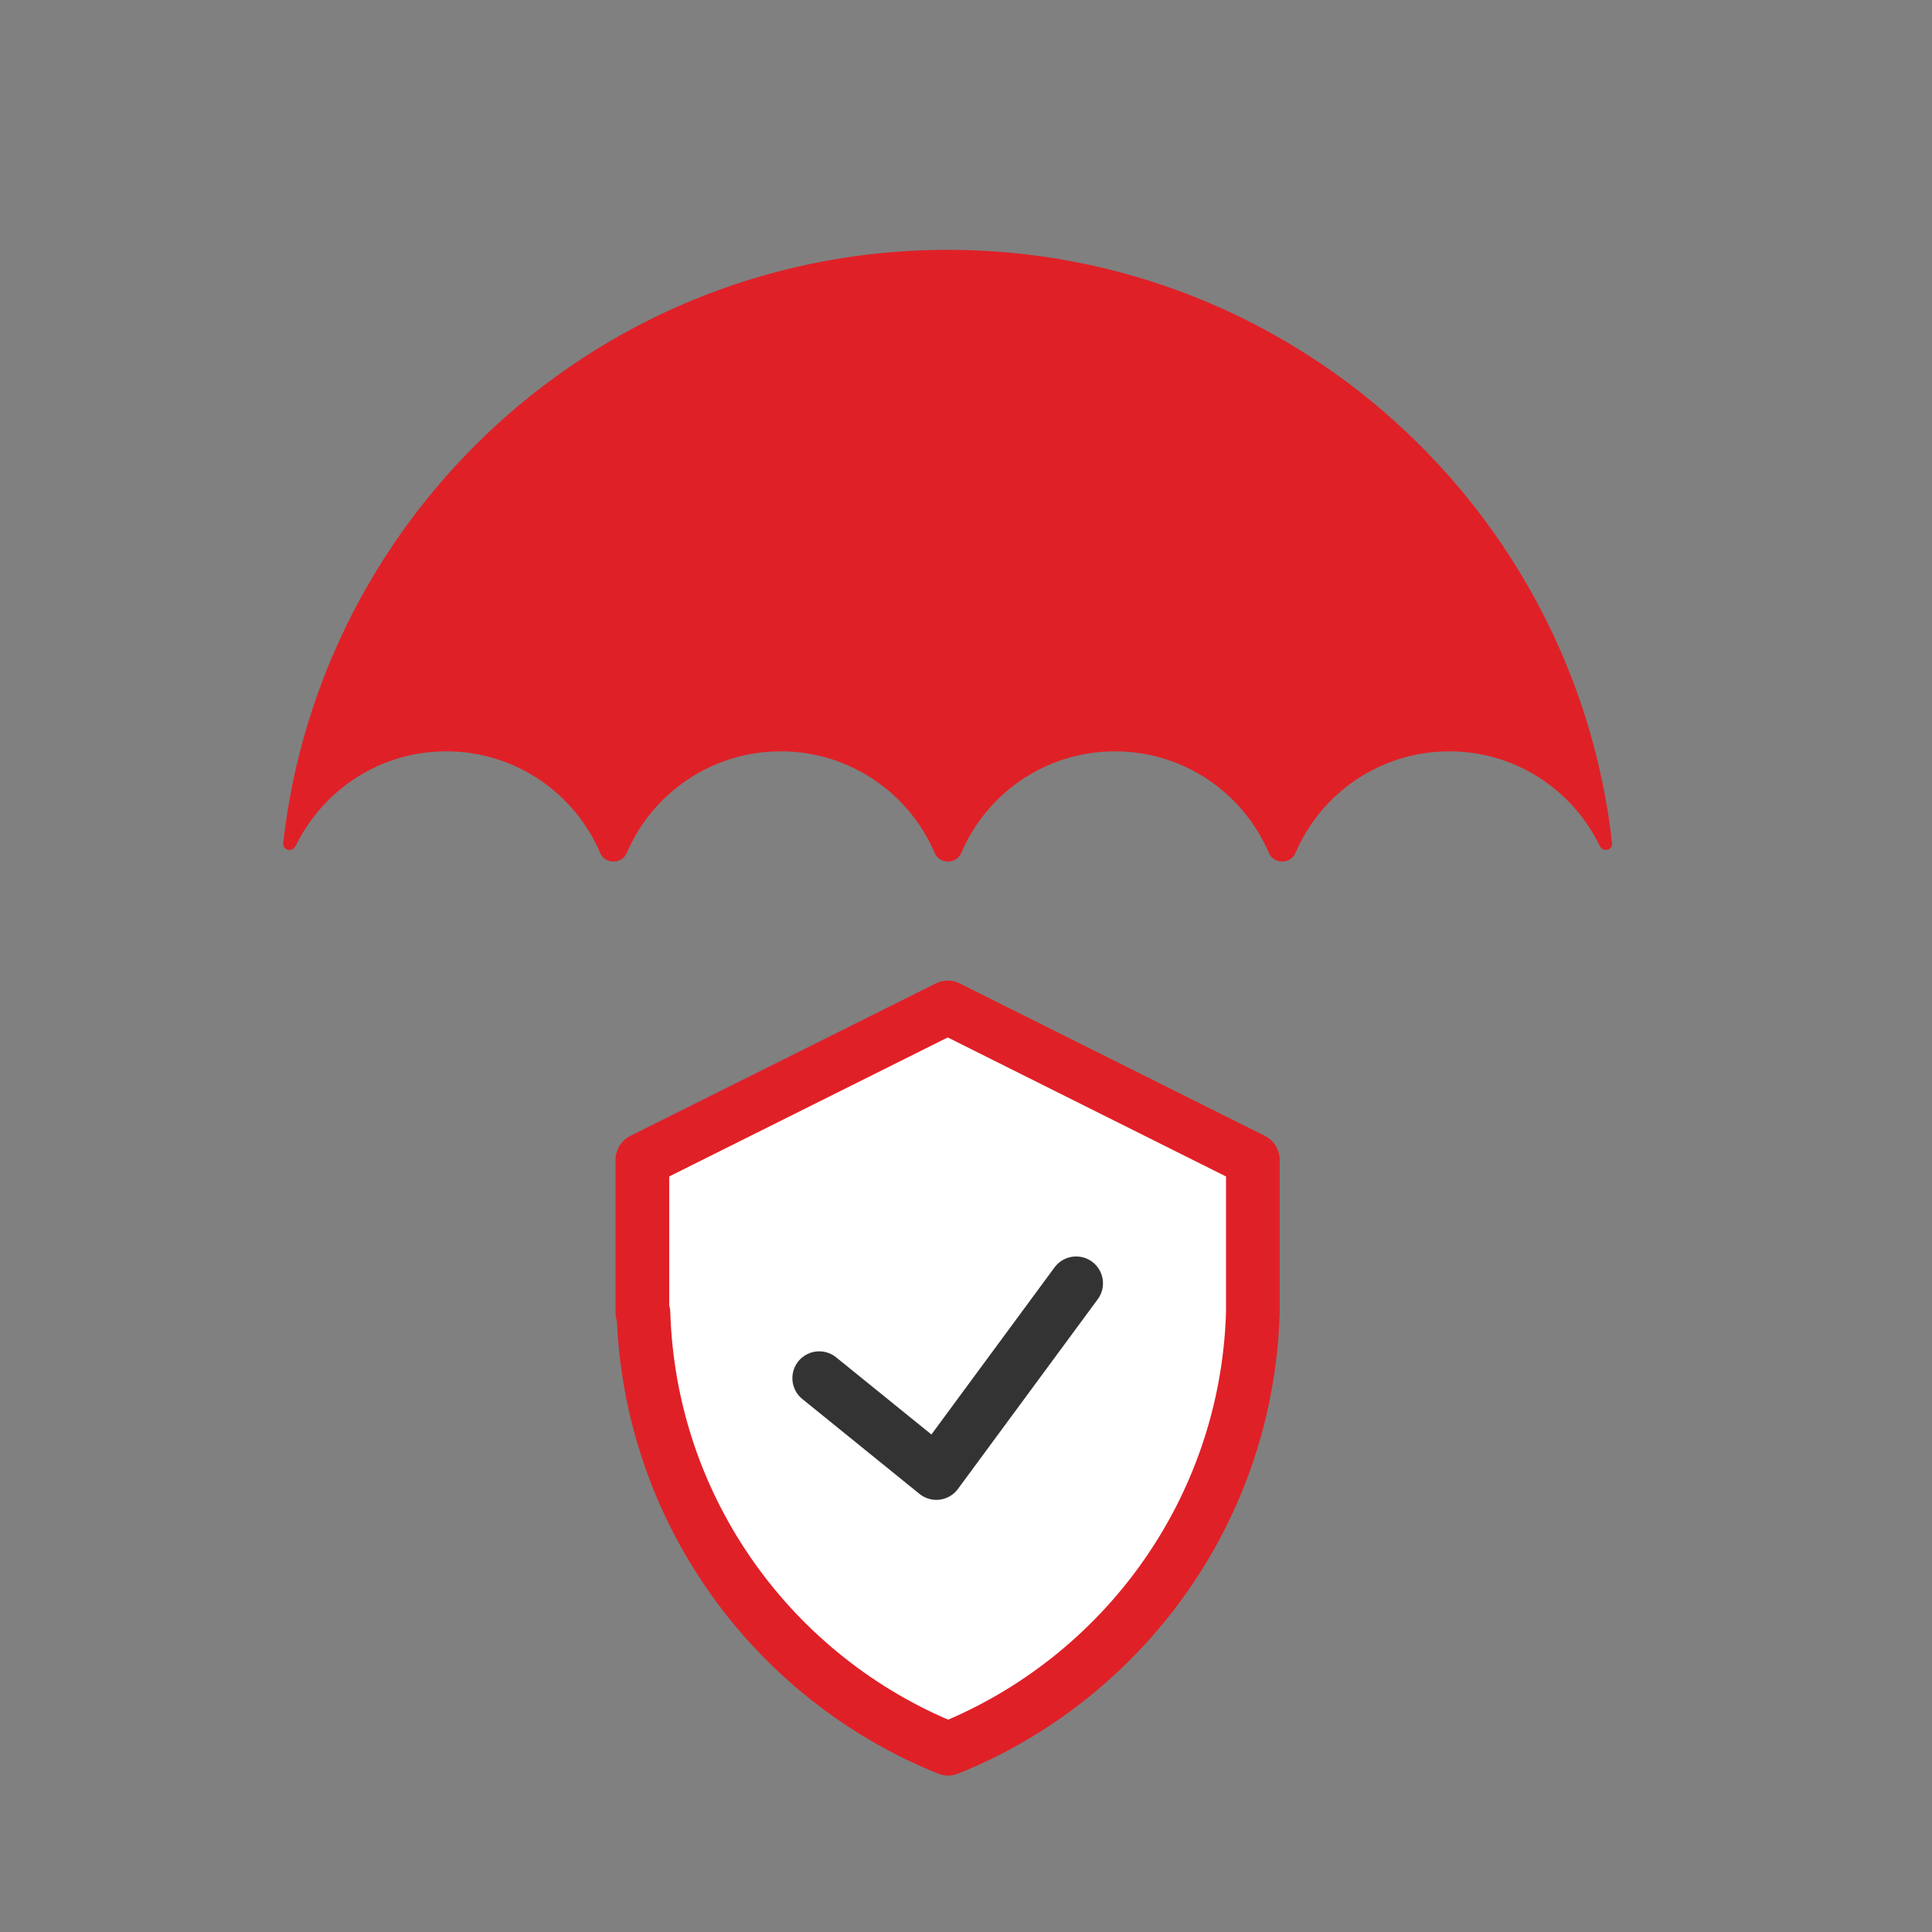 <?xml version="1.0" encoding="utf-8"?>
<!-- Generator: Adobe Illustrator 23.0.2, SVG Export Plug-In . SVG Version: 6.00 Build 0)  -->
<svg version="1.1" xmlns="http://www.w3.org/2000/svg" xmlns:xlink="http://www.w3.org/1999/xlink" x="0px" y="0px"
	 viewBox="0 0 144 144" style="enable-background:new 0 0 144 144;" xml:space="preserve">
<rect x="0" y="0" width="144" height="144" fill="#808080" stroke="none"/>
<style type="text/css">
	.st0{fill:#E02027;}
	.st1{fill:#FFFFFF;stroke:#333333;stroke-width:4;stroke-linecap:round;stroke-linejoin:round;stroke-miterlimit:10;}
	.st2{fill:#E02027;stroke:#333333;stroke-width:4;stroke-linecap:round;stroke-linejoin:round;stroke-miterlimit:10;}
	.st3{fill:#E02027;stroke:#E02027;stroke-width:4;stroke-linecap:round;stroke-linejoin:round;stroke-miterlimit:10;}
	.st4{fill:none;stroke:#333333;stroke-width:4;stroke-linecap:round;stroke-linejoin:round;stroke-miterlimit:10;}
	.st5{fill:#333333;stroke:#333333;stroke-miterlimit:10;}
	.st6{fill:#333333;}
	.st7{fill:none;stroke:#E02027;stroke-width:4;stroke-linecap:round;stroke-linejoin:round;stroke-miterlimit:10;}
	.st8{fill:#FFFFFF;stroke:#333333;stroke-width:4;stroke-miterlimit:10;}
	.st9{fill:none;stroke:#333333;stroke-width:4;stroke-miterlimit:10;}
	.st10{fill:#FFFFFF;}
	.st11{fill:#F3F3F3;}
	.st12{fill:#FFFFFF;stroke:#333333;stroke-width:4;stroke-linecap:round;stroke-miterlimit:10;}
	.st13{fill:none;stroke:#E02027;stroke-width:3;stroke-linecap:round;stroke-linejoin:round;stroke-miterlimit:10;}
	.st14{fill:none;stroke:#333333;stroke-width:3;stroke-linecap:round;stroke-linejoin:round;stroke-miterlimit:10;}
	.st15{fill:#FFFFFF;stroke:#E02027;stroke-width:4;stroke-linecap:round;stroke-linejoin:round;stroke-miterlimit:10;}
	.st16{fill-rule:evenodd;clip-rule:evenodd;fill:#E02027;}
	.st17{fill:#E02027;stroke:#333333;stroke-width:4;stroke-miterlimit:10;}
	.st18{fill:none;stroke:#333333;stroke-width:4;stroke-linejoin:round;stroke-miterlimit:10;}
	.st19{fill:#FFFFFF;stroke:#333333;stroke-width:4;stroke-linejoin:round;stroke-miterlimit:10;}
	.st20{fill:none;stroke:#E02027;stroke-width:4;stroke-linejoin:round;stroke-miterlimit:10;}
	.st21{fill:none;stroke:#FFFFFF;stroke-width:4;stroke-linecap:round;stroke-linejoin:round;stroke-miterlimit:10;}
	.st22{fill:none;stroke:#003B5D;stroke-width:4;stroke-linejoin:round;stroke-miterlimit:10;}
	.st23{fill:#003B5D;}
	.st24{fill:none;stroke:#003B5D;stroke-width:4;stroke-linecap:round;stroke-linejoin:round;stroke-miterlimit:10;}
	.st25{fill:none;stroke:#333333;stroke-width:4;stroke-linecap:round;stroke-miterlimit:10;}
	.st26{fill:none;}
	.st27{fill:none;stroke:#FFFFFF;stroke-width:4;stroke-linecap:round;stroke-miterlimit:10;}
	.st28{fill:#E02027;stroke:#333333;stroke-width:4;stroke-linejoin:round;stroke-miterlimit:10;}
	.st29{fill:none;stroke:#4FD321;stroke-width:4;stroke-linecap:round;stroke-linejoin:round;stroke-miterlimit:10;}
	.st30{fill:#231F20;}
	.st31{fill:none;stroke:#E02027;stroke-width:4;stroke-miterlimit:10;}
	.st32{fill:none;stroke:#FFFFFF;stroke-width:4;stroke-miterlimit:10;}
	.st33{fill:#E02027;stroke:#E02027;stroke-width:2;stroke-miterlimit:10;}
	.st34{clip-path:url(#SVGID_10_);}
	.st35{clip-path:url(#SVGID_16_);}
	.st36{clip-path:url(#SVGID_18_);fill:#FEFEFE;}
	.st37{clip-path:url(#SVGID_20_);}
	.st38{clip-path:url(#SVGID_22_);fill:#FEFEFE;}
	.st39{fill:none;stroke:#231F20;stroke-width:4;stroke-linecap:round;stroke-linejoin:round;stroke-miterlimit:10;}
	.st40{clip-path:url(#SVGID_24_);}
	.st41{clip-path:url(#SVGID_26_);fill:#E02027;}
	.st42{clip-path:url(#SVGID_28_);}
	.st43{clip-path:url(#SVGID_30_);fill:#FEFEFE;}
	.st44{clip-path:url(#SVGID_32_);}
	.st45{clip-path:url(#SVGID_34_);fill:#FEFEFE;}
	.st46{clip-path:url(#SVGID_36_);}
	.st47{fill:#E02027;stroke:#E02027;stroke-width:4;stroke-miterlimit:10;}
	.st48{fill:#E02027;stroke:#E02027;stroke-width:4;stroke-linecap:round;stroke-miterlimit:10;}
	.st49{fill:none;stroke:#FFFFFF;stroke-width:3;stroke-linecap:round;stroke-linejoin:round;stroke-miterlimit:10;}
	.st50{clip-path:url(#SVGID_42_);}
	.st51{clip-path:url(#SVGID_44_);fill:#FEFEFE;}
	.st52{clip-path:url(#SVGID_46_);}
	.st53{clip-path:url(#SVGID_48_);fill:#E02027;}
	.st54{fill:#E02027;stroke:#000000;stroke-miterlimit:10;}
	.st55{fill:#FFFFFF;stroke:#E02027;stroke-width:2;stroke-miterlimit:10;}
	.st56{clip-path:url(#SVGID_50_);}
	.st57{clip-path:url(#SVGID_52_);fill:#FEFEFE;}
	.st58{fill:#D8D8D8;}
	.st59{fill:#E02027;stroke:#E02027;stroke-width:3;stroke-linecap:round;stroke-linejoin:round;stroke-miterlimit:10;}
	.st60{fill:none;stroke:#E02027;stroke-width:2;stroke-miterlimit:10;}
	.st61{fill:none;stroke:#E02027;stroke-width:2;stroke-linecap:round;stroke-miterlimit:10;}
	.st62{fill:none;stroke:#E02027;stroke-width:2;stroke-linecap:round;stroke-linejoin:round;stroke-miterlimit:10;}
	.st63{fill:none;stroke:#E02027;stroke-miterlimit:10;}
	.st64{fill:#FFFFFF;stroke:#E02027;stroke-width:2;stroke-linecap:round;stroke-linejoin:round;stroke-miterlimit:10;}
	.st65{fill:none;stroke:#E02027;stroke-width:2;stroke-linejoin:round;stroke-miterlimit:10;}
	.st66{fill:#E02027;stroke:#E02027;stroke-miterlimit:10;}
	.st67{fill:none;stroke:#E20613;stroke-width:2;stroke-linecap:round;stroke-linejoin:round;stroke-miterlimit:10;}
	.st68{fill:none;stroke:#E20613;stroke-width:2;stroke-linecap:round;stroke-miterlimit:10;}
	.st69{fill:none;stroke:#E20613;stroke-width:2;stroke-miterlimit:10;}
	.st70{fill:#333333;stroke:#333333;stroke-width:4;stroke-linejoin:round;stroke-miterlimit:10;}
	.st71{fill-rule:evenodd;clip-rule:evenodd;fill:none;stroke:#333333;stroke-width:4;stroke-linecap:round;stroke-linejoin:round;}
	.st72{fill:none;stroke:#333333;stroke-width:4;stroke-linecap:round;stroke-linejoin:round;}
	.st73{fill:#FFFFFF;stroke:#FFFFFF;stroke-width:4;stroke-linecap:round;stroke-linejoin:round;stroke-miterlimit:10;}
	.st74{fill:none;stroke:#333333;stroke-width:4;stroke-linecap:round;stroke-linejoin:round;stroke-dasharray:11.958,11.958;}
	.st75{fill:none;stroke:#E02027;stroke-width:4;stroke-linecap:round;stroke-miterlimit:10;}
	.st76{fill:#FFFFFF;stroke:#FFFFFF;stroke-width:12;stroke-linecap:round;stroke-linejoin:round;stroke-miterlimit:10;}
	.st77{fill:#E02027;stroke:#FFFFFF;stroke-width:4;stroke-miterlimit:10;}
	.st78{fill:#E02027;stroke:#FFFFFF;stroke-width:3;stroke-linecap:round;stroke-linejoin:round;stroke-miterlimit:10;}
	.st79{clip-path:url(#SVGID_60_);}
	.st80{clip-path:url(#SVGID_66_);}
	.st81{clip-path:url(#SVGID_68_);fill:#FEFEFE;}
	.st82{fill:#E02027;stroke:#E02027;stroke-width:3;stroke-linecap:round;stroke-miterlimit:10;}
</style>
<g id="Layer_2">
</g>
<g id="Layer_1">
	<g>
		<path class="st15" d="M70.64,75.09L47.88,86.45v11.4h0.08c0.45,14.75,9.72,27.27,22.71,32.49c12.99-5.22,22.26-17.74,22.71-32.49
			v-11.4L70.64,75.09z"/>
		<polyline class="st4" points="61.06,102.72 69.79,109.79 80.21,95.65 		"/>
	</g>
	<g>
		<path class="st0" d="M119.25,63.06c0.07,0.17,0.24,0.29,0.44,0.29c0.26,0,0.46-0.2,0.47-0.46c-2.77-24.9-23.88-44.27-49.53-44.27
			c-25.65,0-46.76,19.37-49.53,44.28c0.02,0.25,0.22,0.45,0.47,0.45c0.2,0,0.37-0.12,0.44-0.29l0.02,0
			C24.06,58.89,28.31,56,33.26,56c5.15,0,9.57,3.12,11.47,7.57c0.37,0.86,1.62,0.86,1.99,0c1.9-4.45,6.32-7.57,11.47-7.57
			c5.15,0,9.57,3.12,11.47,7.57c0.37,0.86,1.62,0.86,1.99,0C73.53,59.13,77.95,56,83.1,56c5.15,0,9.57,3.12,11.47,7.57
			c0.37,0.86,1.62,0.86,1.99,0c1.9-4.45,6.32-7.57,11.47-7.57c4.94,0,9.2,2.89,11.21,7.06L119.25,63.06z"/>
	</g>
</g>
</svg>
